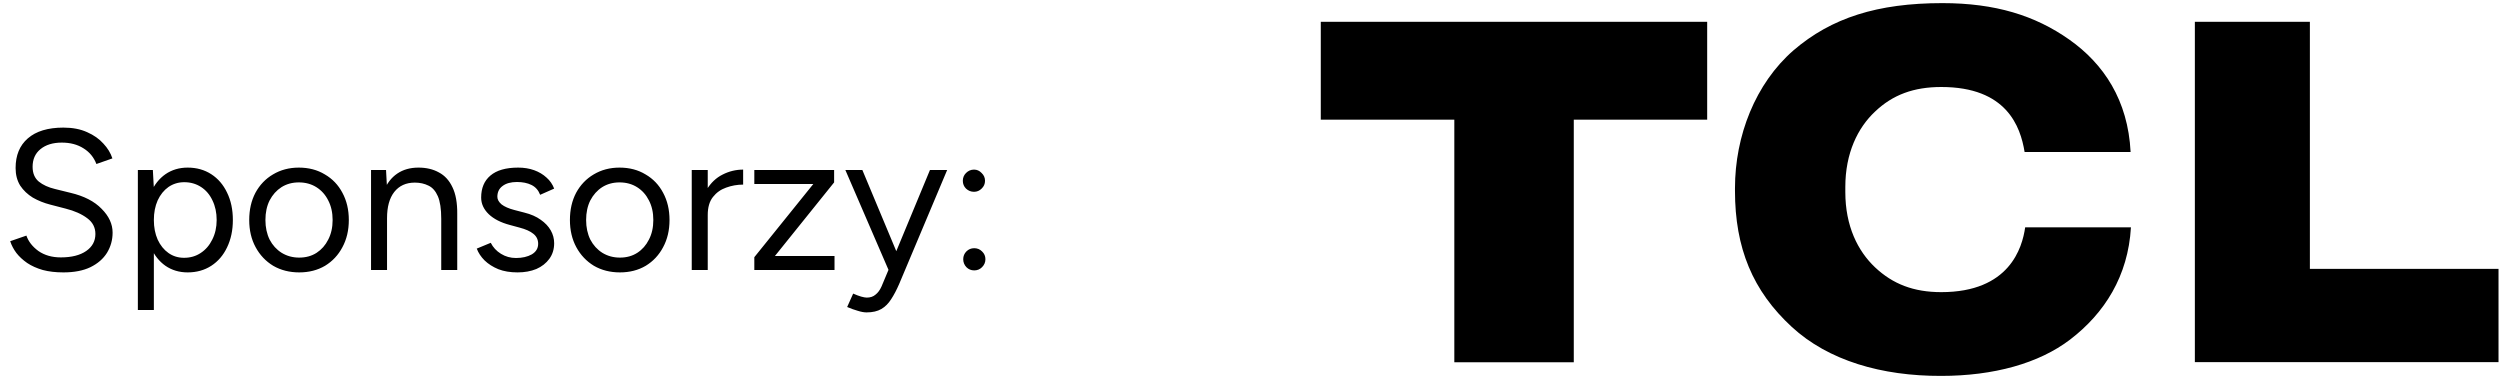 <svg width="125" height="19" viewBox="0 0 125 19" fill="none" xmlns="http://www.w3.org/2000/svg">
<path d="M3.17 13.62C2.783 13.62 2.44 13.58 2.14 13.5C1.84 13.413 1.58 13.297 1.36 13.15C1.14 12.997 0.96 12.83 0.82 12.65C0.68 12.463 0.577 12.267 0.51 12.06L1.32 11.78C1.42 12.073 1.62 12.33 1.92 12.55C2.227 12.763 2.6 12.87 3.04 12.87C3.58 12.87 4.003 12.763 4.31 12.55C4.617 12.337 4.77 12.053 4.77 11.7C4.77 11.373 4.633 11.11 4.36 10.91C4.087 10.703 3.727 10.543 3.28 10.43L2.51 10.23C2.197 10.15 1.907 10.033 1.64 9.88C1.38 9.72 1.17 9.52 1.01 9.28C0.857 9.033 0.78 8.74 0.78 8.4C0.78 7.767 0.983 7.273 1.39 6.92C1.803 6.56 2.397 6.38 3.17 6.38C3.63 6.38 4.027 6.457 4.36 6.61C4.693 6.757 4.963 6.947 5.17 7.18C5.383 7.407 5.533 7.653 5.62 7.92L4.82 8.2C4.693 7.867 4.48 7.607 4.18 7.42C3.88 7.227 3.517 7.13 3.09 7.13C2.643 7.13 2.287 7.24 2.02 7.46C1.76 7.673 1.63 7.967 1.63 8.34C1.63 8.66 1.733 8.907 1.94 9.08C2.147 9.247 2.417 9.37 2.75 9.45L3.52 9.64C4.2 9.8 4.72 10.067 5.08 10.44C5.447 10.807 5.63 11.203 5.63 11.63C5.63 11.997 5.537 12.333 5.35 12.64C5.163 12.94 4.887 13.18 4.52 13.36C4.16 13.533 3.71 13.62 3.17 13.62ZM6.893 15.5V8.5H7.643L7.693 9.42V15.5H6.893ZM9.383 13.62C8.963 13.62 8.593 13.51 8.273 13.29C7.959 13.07 7.716 12.763 7.543 12.37C7.369 11.97 7.283 11.513 7.283 11C7.283 10.48 7.369 10.023 7.543 9.63C7.716 9.237 7.959 8.93 8.273 8.71C8.593 8.49 8.963 8.38 9.383 8.38C9.829 8.38 10.223 8.49 10.563 8.71C10.903 8.93 11.166 9.237 11.353 9.63C11.546 10.023 11.643 10.48 11.643 11C11.643 11.513 11.546 11.97 11.353 12.37C11.166 12.763 10.903 13.07 10.563 13.29C10.223 13.51 9.829 13.62 9.383 13.62ZM9.203 12.89C9.516 12.89 9.793 12.81 10.033 12.65C10.279 12.49 10.473 12.267 10.613 11.98C10.759 11.693 10.833 11.367 10.833 11C10.833 10.633 10.763 10.307 10.623 10.02C10.489 9.733 10.299 9.51 10.053 9.35C9.806 9.19 9.526 9.11 9.213 9.11C8.919 9.11 8.656 9.19 8.423 9.35C8.196 9.51 8.016 9.733 7.883 10.02C7.756 10.307 7.693 10.633 7.693 11C7.693 11.367 7.756 11.693 7.883 11.98C8.016 12.267 8.196 12.49 8.423 12.65C8.649 12.81 8.909 12.89 9.203 12.89ZM14.961 13.62C14.474 13.62 14.041 13.51 13.661 13.29C13.287 13.063 12.994 12.753 12.781 12.36C12.567 11.967 12.461 11.513 12.461 11C12.461 10.487 12.564 10.033 12.771 9.64C12.984 9.247 13.277 8.94 13.651 8.72C14.031 8.493 14.461 8.38 14.941 8.38C15.434 8.38 15.867 8.493 16.241 8.72C16.621 8.94 16.914 9.247 17.121 9.64C17.334 10.033 17.441 10.487 17.441 11C17.441 11.513 17.334 11.967 17.121 12.36C16.914 12.753 16.624 13.063 16.251 13.29C15.877 13.51 15.447 13.62 14.961 13.62ZM14.961 12.88C15.294 12.88 15.584 12.8 15.831 12.64C16.077 12.48 16.271 12.26 16.411 11.98C16.557 11.7 16.631 11.373 16.631 11C16.631 10.627 16.557 10.3 16.411 10.02C16.271 9.74 16.074 9.52 15.821 9.36C15.567 9.2 15.274 9.12 14.941 9.12C14.614 9.12 14.324 9.2 14.071 9.36C13.824 9.52 13.627 9.74 13.481 10.02C13.341 10.3 13.271 10.627 13.271 11C13.271 11.367 13.341 11.693 13.481 11.98C13.627 12.26 13.827 12.48 14.081 12.64C14.341 12.8 14.634 12.88 14.961 12.88ZM18.552 13.5V8.5H19.302L19.352 9.42V13.5H18.552ZM22.062 13.5V10.94H22.862V13.5H22.062ZM22.062 10.94C22.062 10.447 22.005 10.07 21.892 9.81C21.778 9.55 21.622 9.373 21.422 9.28C21.222 9.18 20.995 9.13 20.742 9.13C20.302 9.13 19.958 9.287 19.712 9.6C19.472 9.907 19.352 10.343 19.352 10.91H18.962C18.962 10.383 19.038 9.93 19.192 9.55C19.345 9.17 19.568 8.88 19.862 8.68C20.155 8.48 20.508 8.38 20.922 8.38C21.315 8.38 21.655 8.46 21.942 8.62C22.235 8.773 22.462 9.02 22.622 9.36C22.788 9.7 22.868 10.147 22.862 10.7V10.94H22.062ZM25.878 13.62C25.511 13.62 25.191 13.567 24.918 13.46C24.644 13.347 24.414 13.2 24.228 13.02C24.048 12.84 23.918 12.643 23.838 12.43L24.538 12.14C24.651 12.367 24.821 12.55 25.048 12.69C25.274 12.83 25.524 12.9 25.798 12.9C26.111 12.9 26.374 12.84 26.588 12.72C26.801 12.593 26.908 12.417 26.908 12.19C26.908 11.983 26.828 11.817 26.668 11.69C26.514 11.563 26.284 11.46 25.978 11.38L25.498 11.25C25.044 11.13 24.691 10.95 24.438 10.71C24.184 10.463 24.058 10.187 24.058 9.88C24.058 9.407 24.211 9.04 24.518 8.78C24.831 8.513 25.294 8.38 25.908 8.38C26.201 8.38 26.468 8.423 26.708 8.51C26.948 8.597 27.154 8.72 27.328 8.88C27.501 9.033 27.628 9.217 27.708 9.43L27.008 9.74C26.921 9.513 26.778 9.35 26.578 9.25C26.378 9.15 26.134 9.1 25.848 9.1C25.541 9.1 25.301 9.167 25.128 9.3C24.954 9.427 24.868 9.607 24.868 9.84C24.868 9.973 24.938 10.1 25.078 10.22C25.224 10.333 25.438 10.427 25.718 10.5L26.218 10.63C26.544 10.71 26.818 10.83 27.038 10.99C27.258 11.143 27.424 11.32 27.538 11.52C27.651 11.72 27.708 11.933 27.708 12.16C27.708 12.46 27.628 12.72 27.468 12.94C27.308 13.16 27.091 13.33 26.818 13.45C26.544 13.563 26.231 13.62 25.878 13.62ZM30.996 13.62C30.509 13.62 30.076 13.51 29.696 13.29C29.323 13.063 29.029 12.753 28.816 12.36C28.603 11.967 28.496 11.513 28.496 11C28.496 10.487 28.599 10.033 28.806 9.64C29.019 9.247 29.313 8.94 29.686 8.72C30.066 8.493 30.496 8.38 30.976 8.38C31.469 8.38 31.903 8.493 32.276 8.72C32.656 8.94 32.949 9.247 33.156 9.64C33.369 10.033 33.476 10.487 33.476 11C33.476 11.513 33.369 11.967 33.156 12.36C32.949 12.753 32.659 13.063 32.286 13.29C31.913 13.51 31.483 13.62 30.996 13.62ZM30.996 12.88C31.329 12.88 31.619 12.8 31.866 12.64C32.113 12.48 32.306 12.26 32.446 11.98C32.593 11.7 32.666 11.373 32.666 11C32.666 10.627 32.593 10.3 32.446 10.02C32.306 9.74 32.109 9.52 31.856 9.36C31.603 9.2 31.309 9.12 30.976 9.12C30.649 9.12 30.359 9.2 30.106 9.36C29.859 9.52 29.663 9.74 29.516 10.02C29.376 10.3 29.306 10.627 29.306 11C29.306 11.367 29.376 11.693 29.516 11.98C29.663 12.26 29.863 12.48 30.116 12.64C30.376 12.8 30.669 12.88 30.996 12.88ZM35.027 10.79C35.027 10.25 35.13 9.813 35.337 9.48C35.543 9.14 35.807 8.89 36.127 8.73C36.453 8.563 36.797 8.48 37.157 8.48V9.23C36.863 9.23 36.58 9.28 36.307 9.38C36.04 9.473 35.82 9.63 35.647 9.85C35.473 10.07 35.387 10.37 35.387 10.75L35.027 10.79ZM34.587 13.5V8.5H35.387V13.5H34.587ZM37.716 13.5V12.86L40.666 9.2H37.716V8.5H41.706V9.12L38.746 12.8H41.726V13.5H37.716ZM43.328 15.62C43.201 15.62 43.054 15.593 42.888 15.54C42.721 15.493 42.544 15.43 42.358 15.35L42.658 14.68C42.811 14.747 42.944 14.797 43.058 14.83C43.178 14.863 43.271 14.88 43.338 14.88C43.518 14.88 43.664 14.83 43.778 14.73C43.898 14.637 43.998 14.5 44.078 14.32L44.648 12.96L46.498 8.5H47.358L44.958 14.2C44.831 14.493 44.698 14.747 44.558 14.96C44.424 15.173 44.261 15.337 44.068 15.45C43.874 15.563 43.628 15.62 43.328 15.62ZM44.428 13.5L42.268 8.5H43.118L44.978 12.95L45.218 13.5H44.428ZM48.701 9.59C48.548 9.59 48.415 9.537 48.301 9.43C48.195 9.323 48.141 9.193 48.141 9.04C48.141 8.887 48.195 8.757 48.301 8.65C48.415 8.537 48.548 8.48 48.701 8.48C48.848 8.48 48.975 8.537 49.081 8.65C49.195 8.757 49.251 8.887 49.251 9.04C49.251 9.193 49.195 9.323 49.081 9.43C48.975 9.537 48.848 9.59 48.701 9.59ZM48.711 13.52C48.558 13.52 48.428 13.467 48.321 13.36C48.215 13.247 48.161 13.113 48.161 12.96C48.161 12.807 48.215 12.677 48.321 12.57C48.428 12.463 48.558 12.41 48.711 12.41C48.865 12.41 48.995 12.463 49.101 12.57C49.215 12.677 49.271 12.807 49.271 12.96C49.271 13.113 49.215 13.247 49.101 13.36C48.995 13.467 48.865 13.52 48.711 13.52Z" fill="black"/>
<g clip-path="url(#clip0_242_259)">
<path d="M66.039 5.985H72.716V18.112H78.689V5.985H85.359V1.09H66.039V5.985ZM97.066 14.607C95.678 14.607 94.638 14.201 93.753 13.367C92.888 12.55 92.266 11.302 92.266 9.603V9.348C92.266 7.657 92.886 6.39 93.753 5.579C94.638 4.737 95.685 4.35 97.066 4.35C100.326 4.35 101.022 6.317 101.23 7.6H106.53C106.399 5.009 105.183 3.19 103.462 1.978C101.75 0.772 99.761 0.156 97.121 0.156C93.876 0.156 91.57 0.889 89.675 2.517C87.767 4.179 86.749 6.794 86.749 9.409V9.542C86.749 12.4 87.634 14.544 89.59 16.346C91.421 18.034 94.091 18.804 97.056 18.795C99.685 18.795 101.943 18.17 103.505 16.979C105.228 15.66 106.405 13.808 106.547 11.365H101.259C101.113 12.391 100.474 14.607 97.062 14.607M115.494 13.445V1.09H109.743V18.107H124.926V13.445H115.494Z" fill="black"/>
</g>
<defs>
<clipPath id="clip0_242_259">
<rect width="59" height="19" fill="white" transform="translate(66)"/>
</clipPath>
</defs>
</svg>
